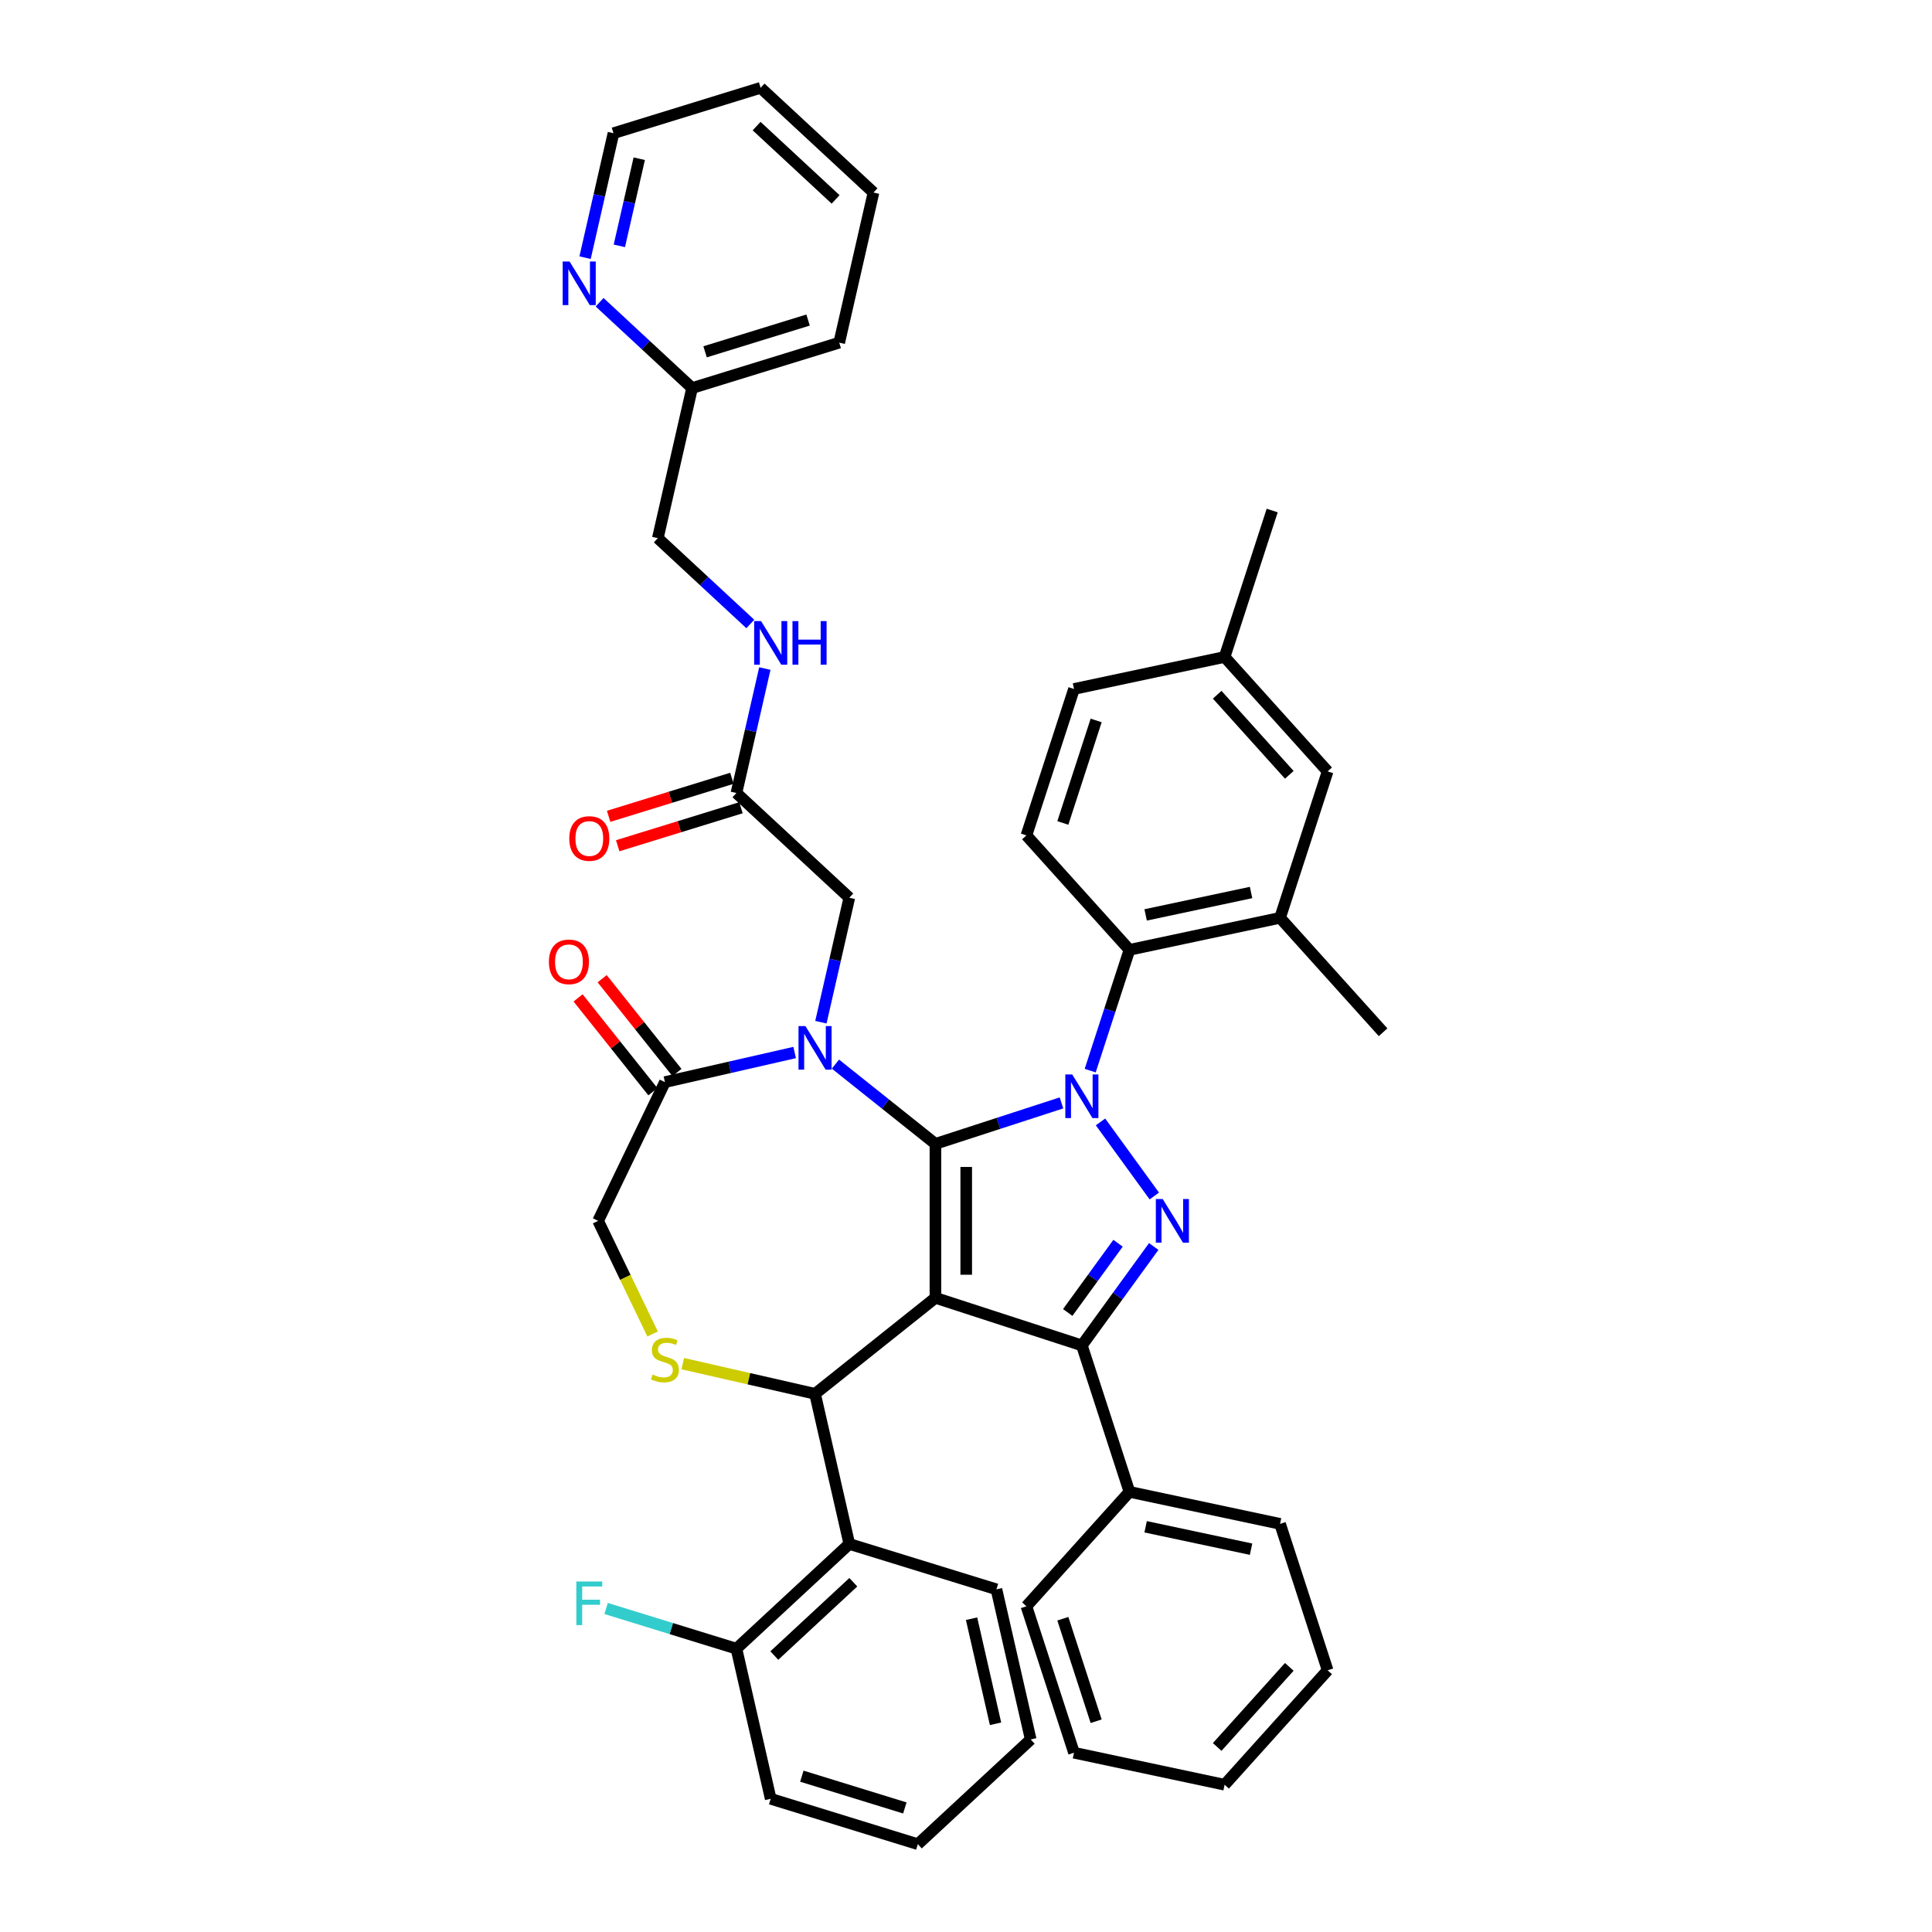 <?xml version='1.0' encoding='iso-8859-1'?>
<svg version='1.1' baseProfile='full'
              xmlns='http://www.w3.org/2000/svg'
                      xmlns:rdkit='http://www.rdkit.org/xml'
                      xmlns:xlink='http://www.w3.org/1999/xlink'
                  xml:space='preserve'
width='1000px' height='1000px' viewBox='0 0 1000 1000'>
<!-- END OF HEADER -->
<rect style='opacity:1.0;fill:#FFFFFF;stroke:none' width='1000' height='1000' x='0' y='0'> </rect>
<path class='bond-0' d='M 564.287,554.153 L 574.444,522.894' style='fill:none;fill-rule:evenodd;stroke:#0000FF;stroke-width:6px;stroke-linecap:butt;stroke-linejoin:miter;stroke-opacity:1' />
<path class='bond-0' d='M 574.444,522.894 L 584.601,491.634' style='fill:none;fill-rule:evenodd;stroke:#000000;stroke-width:6px;stroke-linecap:butt;stroke-linejoin:miter;stroke-opacity:1' />
<path class='bond-1' d='M 549.421,570.859 L 516.798,581.459' style='fill:none;fill-rule:evenodd;stroke:#0000FF;stroke-width:6px;stroke-linecap:butt;stroke-linejoin:miter;stroke-opacity:1' />
<path class='bond-1' d='M 516.798,581.459 L 484.176,592.059' style='fill:none;fill-rule:evenodd;stroke:#000000;stroke-width:6px;stroke-linecap:butt;stroke-linejoin:miter;stroke-opacity:1' />
<path class='bond-2' d='M 569.62,580.708 L 597.469,619.04' style='fill:none;fill-rule:evenodd;stroke:#0000FF;stroke-width:6px;stroke-linecap:butt;stroke-linejoin:miter;stroke-opacity:1' />
<path class='bond-3' d='M 559.973,696.384 L 584.601,772.181' style='fill:none;fill-rule:evenodd;stroke:#000000;stroke-width:6px;stroke-linecap:butt;stroke-linejoin:miter;stroke-opacity:1' />
<path class='bond-4' d='M 559.973,696.384 L 484.176,671.756' style='fill:none;fill-rule:evenodd;stroke:#000000;stroke-width:6px;stroke-linecap:butt;stroke-linejoin:miter;stroke-opacity:1' />
<path class='bond-5' d='M 559.973,696.384 L 578.572,670.785' style='fill:none;fill-rule:evenodd;stroke:#000000;stroke-width:6px;stroke-linecap:butt;stroke-linejoin:miter;stroke-opacity:1' />
<path class='bond-5' d='M 578.572,670.785 L 597.171,645.185' style='fill:none;fill-rule:evenodd;stroke:#0000FF;stroke-width:6px;stroke-linecap:butt;stroke-linejoin:miter;stroke-opacity:1' />
<path class='bond-5' d='M 552.657,679.335 L 565.677,661.416' style='fill:none;fill-rule:evenodd;stroke:#000000;stroke-width:6px;stroke-linecap:butt;stroke-linejoin:miter;stroke-opacity:1' />
<path class='bond-5' d='M 565.677,661.416 L 578.696,643.496' style='fill:none;fill-rule:evenodd;stroke:#0000FF;stroke-width:6px;stroke-linecap:butt;stroke-linejoin:miter;stroke-opacity:1' />
<path class='bond-6' d='M 452.115,99.663 L 393.693,45.455' style='fill:none;fill-rule:evenodd;stroke:#000000;stroke-width:6px;stroke-linecap:butt;stroke-linejoin:miter;stroke-opacity:1' />
<path class='bond-6' d='M 432.51,103.216 L 391.615,65.27' style='fill:none;fill-rule:evenodd;stroke:#000000;stroke-width:6px;stroke-linecap:butt;stroke-linejoin:miter;stroke-opacity:1' />
<path class='bond-7' d='M 452.115,99.663 L 434.381,177.362' style='fill:none;fill-rule:evenodd;stroke:#000000;stroke-width:6px;stroke-linecap:butt;stroke-linejoin:miter;stroke-opacity:1' />
<path class='bond-8' d='M 484.176,671.756 L 484.176,592.059' style='fill:none;fill-rule:evenodd;stroke:#000000;stroke-width:6px;stroke-linecap:butt;stroke-linejoin:miter;stroke-opacity:1' />
<path class='bond-8' d='M 500.115,659.802 L 500.115,604.013' style='fill:none;fill-rule:evenodd;stroke:#000000;stroke-width:6px;stroke-linecap:butt;stroke-linejoin:miter;stroke-opacity:1' />
<path class='bond-9' d='M 484.176,671.756 L 421.866,721.447' style='fill:none;fill-rule:evenodd;stroke:#000000;stroke-width:6px;stroke-linecap:butt;stroke-linejoin:miter;stroke-opacity:1' />
<path class='bond-10' d='M 484.176,592.059 L 458.297,571.421' style='fill:none;fill-rule:evenodd;stroke:#000000;stroke-width:6px;stroke-linecap:butt;stroke-linejoin:miter;stroke-opacity:1' />
<path class='bond-10' d='M 458.297,571.421 L 432.418,550.783' style='fill:none;fill-rule:evenodd;stroke:#0000FF;stroke-width:6px;stroke-linecap:butt;stroke-linejoin:miter;stroke-opacity:1' />
<path class='bond-11' d='M 411.314,544.777 L 377.74,552.44' style='fill:none;fill-rule:evenodd;stroke:#0000FF;stroke-width:6px;stroke-linecap:butt;stroke-linejoin:miter;stroke-opacity:1' />
<path class='bond-11' d='M 377.74,552.44 L 344.166,560.103' style='fill:none;fill-rule:evenodd;stroke:#000000;stroke-width:6px;stroke-linecap:butt;stroke-linejoin:miter;stroke-opacity:1' />
<path class='bond-12' d='M 424.896,529.091 L 432.248,496.88' style='fill:none;fill-rule:evenodd;stroke:#0000FF;stroke-width:6px;stroke-linecap:butt;stroke-linejoin:miter;stroke-opacity:1' />
<path class='bond-12' d='M 432.248,496.88 L 439.6,464.669' style='fill:none;fill-rule:evenodd;stroke:#000000;stroke-width:6px;stroke-linecap:butt;stroke-linejoin:miter;stroke-opacity:1' />
<path class='bond-13' d='M 344.166,560.103 L 309.587,631.908' style='fill:none;fill-rule:evenodd;stroke:#000000;stroke-width:6px;stroke-linecap:butt;stroke-linejoin:miter;stroke-opacity:1' />
<path class='bond-14' d='M 350.397,555.133 L 331.037,530.856' style='fill:none;fill-rule:evenodd;stroke:#000000;stroke-width:6px;stroke-linecap:butt;stroke-linejoin:miter;stroke-opacity:1' />
<path class='bond-14' d='M 331.037,530.856 L 311.677,506.579' style='fill:none;fill-rule:evenodd;stroke:#FF0000;stroke-width:6px;stroke-linecap:butt;stroke-linejoin:miter;stroke-opacity:1' />
<path class='bond-14' d='M 337.935,565.072 L 318.575,540.794' style='fill:none;fill-rule:evenodd;stroke:#000000;stroke-width:6px;stroke-linecap:butt;stroke-linejoin:miter;stroke-opacity:1' />
<path class='bond-14' d='M 318.575,540.794 L 299.215,516.517' style='fill:none;fill-rule:evenodd;stroke:#FF0000;stroke-width:6px;stroke-linecap:butt;stroke-linejoin:miter;stroke-opacity:1' />
<path class='bond-15' d='M 309.587,631.908 L 323.687,661.187' style='fill:none;fill-rule:evenodd;stroke:#000000;stroke-width:6px;stroke-linecap:butt;stroke-linejoin:miter;stroke-opacity:1' />
<path class='bond-15' d='M 323.687,661.187 L 337.788,690.467' style='fill:none;fill-rule:evenodd;stroke:#CCCC00;stroke-width:6px;stroke-linecap:butt;stroke-linejoin:miter;stroke-opacity:1' />
<path class='bond-16' d='M 353.395,705.819 L 387.631,713.633' style='fill:none;fill-rule:evenodd;stroke:#CCCC00;stroke-width:6px;stroke-linecap:butt;stroke-linejoin:miter;stroke-opacity:1' />
<path class='bond-16' d='M 387.631,713.633 L 421.866,721.447' style='fill:none;fill-rule:evenodd;stroke:#000000;stroke-width:6px;stroke-linecap:butt;stroke-linejoin:miter;stroke-opacity:1' />
<path class='bond-17' d='M 421.866,721.447 L 439.6,799.147' style='fill:none;fill-rule:evenodd;stroke:#000000;stroke-width:6px;stroke-linecap:butt;stroke-linejoin:miter;stroke-opacity:1' />
<path class='bond-18' d='M 439.6,464.669 L 381.178,410.461' style='fill:none;fill-rule:evenodd;stroke:#000000;stroke-width:6px;stroke-linecap:butt;stroke-linejoin:miter;stroke-opacity:1' />
<path class='bond-19' d='M 378.829,402.845 L 346.927,412.685' style='fill:none;fill-rule:evenodd;stroke:#000000;stroke-width:6px;stroke-linecap:butt;stroke-linejoin:miter;stroke-opacity:1' />
<path class='bond-19' d='M 346.927,412.685 L 315.025,422.526' style='fill:none;fill-rule:evenodd;stroke:#FF0000;stroke-width:6px;stroke-linecap:butt;stroke-linejoin:miter;stroke-opacity:1' />
<path class='bond-19' d='M 383.527,418.076 L 351.625,427.917' style='fill:none;fill-rule:evenodd;stroke:#000000;stroke-width:6px;stroke-linecap:butt;stroke-linejoin:miter;stroke-opacity:1' />
<path class='bond-19' d='M 351.625,427.917 L 319.723,437.757' style='fill:none;fill-rule:evenodd;stroke:#FF0000;stroke-width:6px;stroke-linecap:butt;stroke-linejoin:miter;stroke-opacity:1' />
<path class='bond-20' d='M 381.178,410.461 L 388.53,378.25' style='fill:none;fill-rule:evenodd;stroke:#000000;stroke-width:6px;stroke-linecap:butt;stroke-linejoin:miter;stroke-opacity:1' />
<path class='bond-20' d='M 388.53,378.25 L 395.882,346.039' style='fill:none;fill-rule:evenodd;stroke:#0000FF;stroke-width:6px;stroke-linecap:butt;stroke-linejoin:miter;stroke-opacity:1' />
<path class='bond-21' d='M 388.36,322.97 L 364.425,300.762' style='fill:none;fill-rule:evenodd;stroke:#0000FF;stroke-width:6px;stroke-linecap:butt;stroke-linejoin:miter;stroke-opacity:1' />
<path class='bond-21' d='M 364.425,300.762 L 340.49,278.553' style='fill:none;fill-rule:evenodd;stroke:#000000;stroke-width:6px;stroke-linecap:butt;stroke-linejoin:miter;stroke-opacity:1' />
<path class='bond-22' d='M 393.693,45.455 L 317.536,68.946' style='fill:none;fill-rule:evenodd;stroke:#000000;stroke-width:6px;stroke-linecap:butt;stroke-linejoin:miter;stroke-opacity:1' />
<path class='bond-23' d='M 317.536,68.946 L 310.184,101.157' style='fill:none;fill-rule:evenodd;stroke:#000000;stroke-width:6px;stroke-linecap:butt;stroke-linejoin:miter;stroke-opacity:1' />
<path class='bond-23' d='M 310.184,101.157 L 302.832,133.368' style='fill:none;fill-rule:evenodd;stroke:#0000FF;stroke-width:6px;stroke-linecap:butt;stroke-linejoin:miter;stroke-opacity:1' />
<path class='bond-23' d='M 330.87,82.156 L 325.724,104.704' style='fill:none;fill-rule:evenodd;stroke:#000000;stroke-width:6px;stroke-linecap:butt;stroke-linejoin:miter;stroke-opacity:1' />
<path class='bond-23' d='M 325.724,104.704 L 320.577,127.251' style='fill:none;fill-rule:evenodd;stroke:#0000FF;stroke-width:6px;stroke-linecap:butt;stroke-linejoin:miter;stroke-opacity:1' />
<path class='bond-24' d='M 310.353,156.436 L 334.289,178.645' style='fill:none;fill-rule:evenodd;stroke:#0000FF;stroke-width:6px;stroke-linecap:butt;stroke-linejoin:miter;stroke-opacity:1' />
<path class='bond-24' d='M 334.289,178.645 L 358.224,200.853' style='fill:none;fill-rule:evenodd;stroke:#000000;stroke-width:6px;stroke-linecap:butt;stroke-linejoin:miter;stroke-opacity:1' />
<path class='bond-25' d='M 439.6,799.147 L 381.178,853.355' style='fill:none;fill-rule:evenodd;stroke:#000000;stroke-width:6px;stroke-linecap:butt;stroke-linejoin:miter;stroke-opacity:1' />
<path class='bond-25' d='M 441.678,818.962 L 400.783,856.908' style='fill:none;fill-rule:evenodd;stroke:#000000;stroke-width:6px;stroke-linecap:butt;stroke-linejoin:miter;stroke-opacity:1' />
<path class='bond-26' d='M 439.6,799.147 L 515.757,822.638' style='fill:none;fill-rule:evenodd;stroke:#000000;stroke-width:6px;stroke-linecap:butt;stroke-linejoin:miter;stroke-opacity:1' />
<path class='bond-27' d='M 381.178,853.355 L 347.451,842.951' style='fill:none;fill-rule:evenodd;stroke:#000000;stroke-width:6px;stroke-linecap:butt;stroke-linejoin:miter;stroke-opacity:1' />
<path class='bond-27' d='M 347.451,842.951 L 313.724,832.548' style='fill:none;fill-rule:evenodd;stroke:#33CCCC;stroke-width:6px;stroke-linecap:butt;stroke-linejoin:miter;stroke-opacity:1' />
<path class='bond-28' d='M 381.178,853.355 L 398.912,931.054' style='fill:none;fill-rule:evenodd;stroke:#000000;stroke-width:6px;stroke-linecap:butt;stroke-linejoin:miter;stroke-opacity:1' />
<path class='bond-29' d='M 662.557,475.064 L 584.601,491.634' style='fill:none;fill-rule:evenodd;stroke:#000000;stroke-width:6px;stroke-linecap:butt;stroke-linejoin:miter;stroke-opacity:1' />
<path class='bond-29' d='M 647.549,461.958 L 592.98,473.557' style='fill:none;fill-rule:evenodd;stroke:#000000;stroke-width:6px;stroke-linecap:butt;stroke-linejoin:miter;stroke-opacity:1' />
<path class='bond-30' d='M 662.557,475.064 L 687.185,399.267' style='fill:none;fill-rule:evenodd;stroke:#000000;stroke-width:6px;stroke-linecap:butt;stroke-linejoin:miter;stroke-opacity:1' />
<path class='bond-31' d='M 662.557,475.064 L 715.885,534.291' style='fill:none;fill-rule:evenodd;stroke:#000000;stroke-width:6px;stroke-linecap:butt;stroke-linejoin:miter;stroke-opacity:1' />
<path class='bond-32' d='M 584.601,491.634 L 531.273,432.407' style='fill:none;fill-rule:evenodd;stroke:#000000;stroke-width:6px;stroke-linecap:butt;stroke-linejoin:miter;stroke-opacity:1' />
<path class='bond-33' d='M 584.601,772.181 L 662.557,788.751' style='fill:none;fill-rule:evenodd;stroke:#000000;stroke-width:6px;stroke-linecap:butt;stroke-linejoin:miter;stroke-opacity:1' />
<path class='bond-33' d='M 592.98,790.258 L 647.549,801.857' style='fill:none;fill-rule:evenodd;stroke:#000000;stroke-width:6px;stroke-linecap:butt;stroke-linejoin:miter;stroke-opacity:1' />
<path class='bond-34' d='M 584.601,772.181 L 531.273,831.408' style='fill:none;fill-rule:evenodd;stroke:#000000;stroke-width:6px;stroke-linecap:butt;stroke-linejoin:miter;stroke-opacity:1' />
<path class='bond-35' d='M 662.557,788.751 L 687.185,864.548' style='fill:none;fill-rule:evenodd;stroke:#000000;stroke-width:6px;stroke-linecap:butt;stroke-linejoin:miter;stroke-opacity:1' />
<path class='bond-36' d='M 531.273,831.408 L 555.901,907.205' style='fill:none;fill-rule:evenodd;stroke:#000000;stroke-width:6px;stroke-linecap:butt;stroke-linejoin:miter;stroke-opacity:1' />
<path class='bond-36' d='M 550.126,837.852 L 567.366,890.91' style='fill:none;fill-rule:evenodd;stroke:#000000;stroke-width:6px;stroke-linecap:butt;stroke-linejoin:miter;stroke-opacity:1' />
<path class='bond-37' d='M 687.185,864.548 L 633.857,923.775' style='fill:none;fill-rule:evenodd;stroke:#000000;stroke-width:6px;stroke-linecap:butt;stroke-linejoin:miter;stroke-opacity:1' />
<path class='bond-37' d='M 667.34,862.767 L 630.011,904.226' style='fill:none;fill-rule:evenodd;stroke:#000000;stroke-width:6px;stroke-linecap:butt;stroke-linejoin:miter;stroke-opacity:1' />
<path class='bond-38' d='M 555.901,907.205 L 633.857,923.775' style='fill:none;fill-rule:evenodd;stroke:#000000;stroke-width:6px;stroke-linecap:butt;stroke-linejoin:miter;stroke-opacity:1' />
<path class='bond-39' d='M 687.185,399.267 L 633.857,340.04' style='fill:none;fill-rule:evenodd;stroke:#000000;stroke-width:6px;stroke-linecap:butt;stroke-linejoin:miter;stroke-opacity:1' />
<path class='bond-39' d='M 667.34,401.048 L 630.011,359.59' style='fill:none;fill-rule:evenodd;stroke:#000000;stroke-width:6px;stroke-linecap:butt;stroke-linejoin:miter;stroke-opacity:1' />
<path class='bond-40' d='M 531.273,432.407 L 555.901,356.61' style='fill:none;fill-rule:evenodd;stroke:#000000;stroke-width:6px;stroke-linecap:butt;stroke-linejoin:miter;stroke-opacity:1' />
<path class='bond-40' d='M 550.126,425.963 L 567.366,372.905' style='fill:none;fill-rule:evenodd;stroke:#000000;stroke-width:6px;stroke-linecap:butt;stroke-linejoin:miter;stroke-opacity:1' />
<path class='bond-41' d='M 633.857,340.04 L 555.901,356.61' style='fill:none;fill-rule:evenodd;stroke:#000000;stroke-width:6px;stroke-linecap:butt;stroke-linejoin:miter;stroke-opacity:1' />
<path class='bond-42' d='M 633.857,340.04 L 658.485,264.243' style='fill:none;fill-rule:evenodd;stroke:#000000;stroke-width:6px;stroke-linecap:butt;stroke-linejoin:miter;stroke-opacity:1' />
<path class='bond-43' d='M 515.757,822.638 L 533.491,900.337' style='fill:none;fill-rule:evenodd;stroke:#000000;stroke-width:6px;stroke-linecap:butt;stroke-linejoin:miter;stroke-opacity:1' />
<path class='bond-43' d='M 502.877,837.84 L 515.291,892.229' style='fill:none;fill-rule:evenodd;stroke:#000000;stroke-width:6px;stroke-linecap:butt;stroke-linejoin:miter;stroke-opacity:1' />
<path class='bond-44' d='M 398.912,931.054 L 475.069,954.545' style='fill:none;fill-rule:evenodd;stroke:#000000;stroke-width:6px;stroke-linecap:butt;stroke-linejoin:miter;stroke-opacity:1' />
<path class='bond-44' d='M 415.034,919.346 L 468.344,935.79' style='fill:none;fill-rule:evenodd;stroke:#000000;stroke-width:6px;stroke-linecap:butt;stroke-linejoin:miter;stroke-opacity:1' />
<path class='bond-45' d='M 533.491,900.337 L 475.069,954.545' style='fill:none;fill-rule:evenodd;stroke:#000000;stroke-width:6px;stroke-linecap:butt;stroke-linejoin:miter;stroke-opacity:1' />
<path class='bond-46' d='M 358.224,200.853 L 434.381,177.362' style='fill:none;fill-rule:evenodd;stroke:#000000;stroke-width:6px;stroke-linecap:butt;stroke-linejoin:miter;stroke-opacity:1' />
<path class='bond-46' d='M 364.949,182.098 L 418.259,165.654' style='fill:none;fill-rule:evenodd;stroke:#000000;stroke-width:6px;stroke-linecap:butt;stroke-linejoin:miter;stroke-opacity:1' />
<path class='bond-47' d='M 358.224,200.853 L 340.49,278.553' style='fill:none;fill-rule:evenodd;stroke:#000000;stroke-width:6px;stroke-linecap:butt;stroke-linejoin:miter;stroke-opacity:1' />
<path  class='atom-0' d='M 554.984 556.146
L 562.38 568.1
Q 563.113 569.28, 564.293 571.416
Q 565.472 573.552, 565.536 573.679
L 565.536 556.146
L 568.532 556.146
L 568.532 578.716
L 565.44 578.716
L 557.502 565.646
Q 556.578 564.115, 555.59 562.362
Q 554.633 560.609, 554.346 560.067
L 554.346 578.716
L 551.413 578.716
L 551.413 556.146
L 554.984 556.146
' fill='#0000FF'/>
<path  class='atom-2' d='M 601.829 620.622
L 609.225 632.577
Q 609.958 633.757, 611.138 635.892
Q 612.317 638.028, 612.381 638.156
L 612.381 620.622
L 615.378 620.622
L 615.378 643.193
L 612.285 643.193
L 604.347 630.122
Q 603.423 628.592, 602.435 626.839
Q 601.478 625.085, 601.191 624.544
L 601.191 643.193
L 598.258 643.193
L 598.258 620.622
L 601.829 620.622
' fill='#0000FF'/>
<path  class='atom-6' d='M 416.877 531.083
L 424.273 543.038
Q 425.006 544.217, 426.185 546.353
Q 427.365 548.489, 427.429 548.616
L 427.429 531.083
L 430.425 531.083
L 430.425 553.653
L 427.333 553.653
L 419.395 540.583
Q 418.471 539.053, 417.482 537.299
Q 416.526 535.546, 416.239 535.004
L 416.239 553.653
L 413.306 553.653
L 413.306 531.083
L 416.877 531.083
' fill='#0000FF'/>
<path  class='atom-9' d='M 337.791 711.459
Q 338.046 711.555, 339.098 712.001
Q 340.15 712.448, 341.297 712.734
Q 342.477 712.99, 343.624 712.99
Q 345.76 712.99, 347.004 711.969
Q 348.247 710.917, 348.247 709.1
Q 348.247 707.857, 347.609 707.092
Q 347.004 706.327, 346.047 705.912
Q 345.091 705.498, 343.497 705.02
Q 341.489 704.414, 340.277 703.84
Q 339.098 703.266, 338.237 702.055
Q 337.408 700.844, 337.408 698.803
Q 337.408 695.966, 339.321 694.213
Q 341.265 692.459, 345.091 692.459
Q 347.705 692.459, 350.67 693.703
L 349.936 696.157
Q 347.227 695.042, 345.186 695.042
Q 342.987 695.042, 341.775 695.966
Q 340.564 696.859, 340.596 698.421
Q 340.596 699.632, 341.202 700.365
Q 341.839 701.099, 342.732 701.513
Q 343.656 701.927, 345.186 702.406
Q 347.227 703.043, 348.438 703.681
Q 349.65 704.318, 350.51 705.625
Q 351.403 706.901, 351.403 709.1
Q 351.403 712.224, 349.299 713.914
Q 347.227 715.572, 343.752 715.572
Q 341.744 715.572, 340.213 715.125
Q 338.715 714.711, 336.93 713.978
L 337.791 711.459
' fill='#CCCC00'/>
<path  class='atom-11' d='M 284.115 497.856
Q 284.115 492.437, 286.793 489.408
Q 289.471 486.38, 294.476 486.38
Q 299.481 486.38, 302.159 489.408
Q 304.836 492.437, 304.836 497.856
Q 304.836 503.339, 302.127 506.464
Q 299.417 509.556, 294.476 509.556
Q 289.503 509.556, 286.793 506.464
Q 284.115 503.371, 284.115 497.856
M 294.476 507.005
Q 297.919 507.005, 299.768 504.71
Q 301.648 502.383, 301.648 497.856
Q 301.648 493.425, 299.768 491.193
Q 297.919 488.93, 294.476 488.93
Q 291.033 488.93, 289.152 491.162
Q 287.303 493.393, 287.303 497.856
Q 287.303 502.415, 289.152 504.71
Q 291.033 507.005, 294.476 507.005
' fill='#FF0000'/>
<path  class='atom-14' d='M 294.66 434.016
Q 294.66 428.596, 297.338 425.568
Q 300.016 422.539, 305.021 422.539
Q 310.026 422.539, 312.704 425.568
Q 315.381 428.596, 315.381 434.016
Q 315.381 439.499, 312.672 442.623
Q 309.962 445.715, 305.021 445.715
Q 300.048 445.715, 297.338 442.623
Q 294.66 439.531, 294.66 434.016
M 305.021 443.165
Q 308.464 443.165, 310.313 440.87
Q 312.194 438.542, 312.194 434.016
Q 312.194 429.584, 310.313 427.353
Q 308.464 425.089, 305.021 425.089
Q 301.578 425.089, 299.697 427.321
Q 297.848 429.552, 297.848 434.016
Q 297.848 438.574, 299.697 440.87
Q 301.578 443.165, 305.021 443.165
' fill='#FF0000'/>
<path  class='atom-15' d='M 393.923 321.476
L 401.319 333.431
Q 402.052 334.61, 403.232 336.746
Q 404.411 338.882, 404.475 339.009
L 404.475 321.476
L 407.472 321.476
L 407.472 344.046
L 404.379 344.046
L 396.441 330.976
Q 395.517 329.446, 394.529 327.692
Q 393.572 325.939, 393.285 325.397
L 393.285 344.046
L 390.353 344.046
L 390.353 321.476
L 393.923 321.476
' fill='#0000FF'/>
<path  class='atom-15' d='M 410.181 321.476
L 413.242 321.476
L 413.242 331.071
L 424.782 331.071
L 424.782 321.476
L 427.842 321.476
L 427.842 344.046
L 424.782 344.046
L 424.782 333.622
L 413.242 333.622
L 413.242 344.046
L 410.181 344.046
L 410.181 321.476
' fill='#0000FF'/>
<path  class='atom-18' d='M 294.812 135.36
L 302.208 147.315
Q 302.942 148.494, 304.121 150.63
Q 305.301 152.766, 305.364 152.894
L 305.364 135.36
L 308.361 135.36
L 308.361 157.93
L 305.269 157.93
L 297.331 144.86
Q 296.406 143.33, 295.418 141.577
Q 294.462 139.823, 294.175 139.281
L 294.175 157.93
L 291.242 157.93
L 291.242 135.36
L 294.812 135.36
' fill='#0000FF'/>
<path  class='atom-21' d='M 298.31 818.578
L 311.731 818.578
L 311.731 821.16
L 301.339 821.16
L 301.339 828.014
L 310.584 828.014
L 310.584 830.629
L 301.339 830.629
L 301.339 841.149
L 298.31 841.149
L 298.31 818.578
' fill='#33CCCC'/>
</svg>
